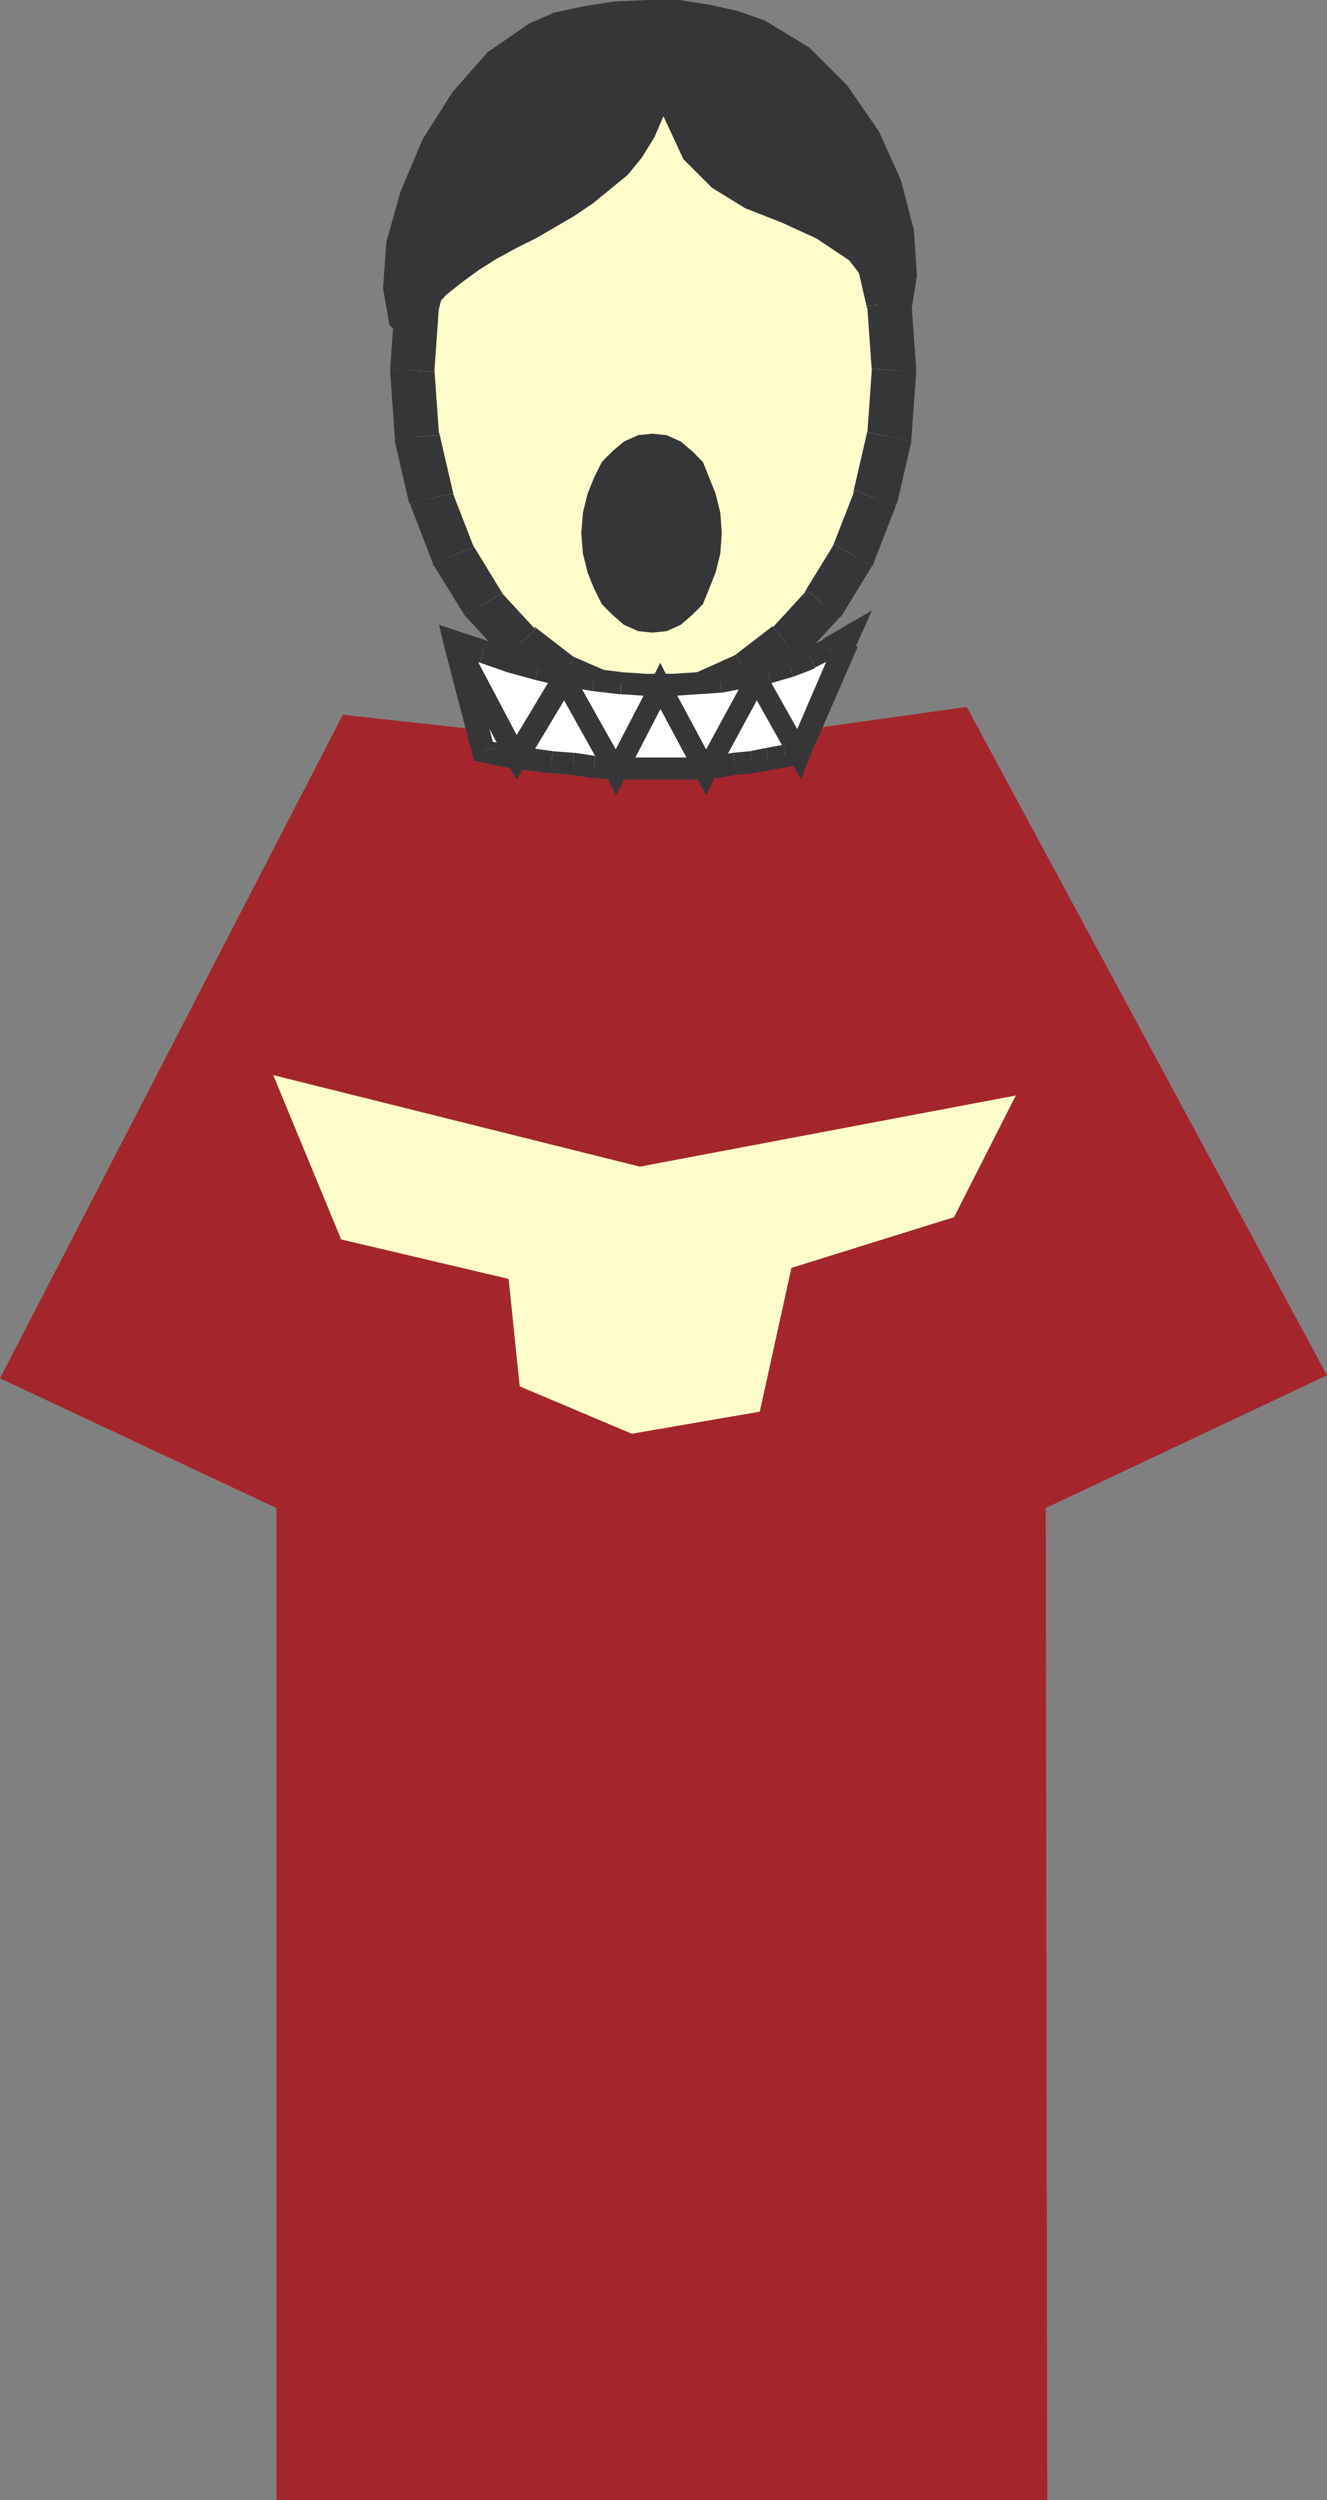 <svg xmlns="http://www.w3.org/2000/svg" width="359.711" height="677.614"><rect width="100%" height="100%" fill="#808080" stroke="none"/><path fill="#a4262c" d="m92.93 193.724 86.492 9.44 82.637-11.57 97.652 181.15-76.242 35.96.402 268.91H74.93v-268.91L0 373.556l92.93-179.832"/><path fill="#fffdcc" d="m205.96 382.583 8.571-38.957 44.078-13.742 16.743-32.98-101.91 19.28-99.372-24.808 18.41 44.539 45.399 10.7 2.992 29.12 30.39 12.84 34.7-5.992M177.25 10.903l13.281 1.68 11.57 5.172 11.16 8.531 9.84 10.738 8.118 13.25 5.98 15.418 3.86 16.692 1.312 18-1.312 17.96-3.86 16.739-5.98 15.422-8.117 13.238-9.84 10.711-11.16 8.57-11.57 5.121-13.282 1.73-13.25-1.73-12.02-5.12-11.109-8.571-9.84-10.71-8.16-13.24-5.992-15.421-3.86-16.738-1.269-17.961 1.27-18 3.859-16.692 5.992-15.418 8.16-13.25 9.84-10.738 11.11-8.531L164 12.583l13.25-1.68"/><path fill="#363639" d="m193.121 7.056-1.723-.461-13.289-1.72-1.68 12.02 13.243 1.72-1.672-.45 5.121-11.11-.86-.46h-.863l1.723.46"/><path fill="#363639" d="m205.96 13.036-1.269-.863-11.57-5.117L188 18.165l11.52 5.121-1.27-.812 7.71-9.438-.87-.453-.399-.41 1.27.863"/><path fill="#363639" d="m217.52 22.474-.41-.872-11.15-8.566-7.71 9.438 11.148 8.52-.449-.86 8.57-7.66-.41-.461v-.41l.41.87"/><path fill="#363639" d="m228.219 33.993-.86-.82-9.84-10.7-8.57 7.66 9.84 10.75-.86-.859 10.29-6.03-.399-.411-.46-.41.859.82"/><path fill="#363639" d="m236.8 48.145-.46-.87-8.121-13.282-10.29 6.031 8.16 13.239-.448-.86 11.16-4.258v-.41l-.461-.46.46.87"/><path fill="#363639" d="m243.191 64.423-.41-.86-5.98-15.418-11.16 4.258 6.03 15.422-.452-.86 11.972-2.542-.41-.457v-.403l.41.86"/><path fill="#363639" d="M247.05 81.974v-.86l-3.859-16.691-11.972 2.543 3.851 16.726v-.86l11.98-.858v-.86.86"/><path fill="#363639" d="M248.36 100.794v-.86l-1.31-17.96-11.98.859 1.27 17.96v-.859l12.02.86v-.86.86"/><path fill="#363639" d="M247.05 119.665v-.86l1.31-18.011-12.02-.86-1.27 18.008v-.867l11.98 2.59v-.86.86"/><path fill="#363639" d="m242.781 137.216.41-.864 3.86-16.687-11.98-2.59-3.852 16.7.453-.872 11.11 4.313v-.453l.41-.41-.41.863"/><path fill="#363639" d="m236.34 153.493.46-.86 5.981-15.417-11.11-4.313-6.03 15.422.449-.86 10.25 6.028.46-.45v-.41l-.46.86"/><path fill="#363639" d="m227.36 167.602.859-.859 8.12-13.25-10.25-6.027-8.16 13.289.86-.86 8.57 7.707.461-.41.399-.449-.86.86"/><path fill="#363639" d="m217.11 179.165.41-.86 9.84-10.703-8.57-7.707-9.84 10.7.448-.86 7.711 9.43v-.402l.41-.457-.41.859"/><path fill="#363639" d="m204.691 188.602 1.27-.859 11.148-8.578-7.71-9.43-11.149 8.57 1.27-.863 5.171 11.16.399-.457.87-.402-1.269.86"/><path fill="#363639" d="m191.398 194.184 1.723-.46 11.57-5.122-5.171-11.16-11.52 5.172 1.672-.45 1.726 12.02h.864l.86-.46-1.724.46"/><path fill="#363639" d="M176.43 195.864h1.68l13.288-1.68-1.726-12.02-13.242 1.72h1.68l-1.68 11.98h1.68-1.68"/><path fill="#363639" d="m161.871 193.724 1.27.46 13.289 1.68 1.68-11.98-13.25-1.72 1.269.45-4.258 11.11.41.46h.86l-1.27-.46"/><path fill="#363639" d="m148.129 187.743 1.723.86 12.02 5.12 4.257-11.109-11.969-5.172 1.68.864-7.711 9.437.863.402.86.457-1.723-.859"/><path fill="#363639" d="m136.61 178.306.41.859 11.109 8.578 7.71-9.437-11.109-8.57.41.859-8.53 7.71.41.458v.402l-.41-.86"/><path fill="#363639" d="m125.91 166.743.809.86 9.89 10.703 8.532-7.711-9.852-10.7.871.86-10.25 5.988.399.45.41.41-.809-.86"/><path fill="#363639" d="m117.332 152.634.41.86 8.168 13.25 10.25-5.99-8.12-13.288.401.86-11.109 4.308v.41l.41.45-.41-.86"/><path fill="#363639" d="m110.89 136.352.462.864 5.98 15.418 11.11-4.309-5.981-15.422.41.871-11.98 2.578.46.41v.454l-.46-.864"/><path fill="#363639" d="M107.04 118.806v.859l3.85 16.687 11.981-2.578-3.86-16.699v.867l-11.972.864v.859-.86"/><path fill="#363639" d="M105.77 99.934v.86l1.27 18.012 11.972-.864-1.27-18.008v.86l-11.972-.86v.86-.86"/><path fill="#363639" d="M107.04 81.114v.86l-1.27 17.96 11.972.86 1.27-17.961v.86l-11.973-2.579v.86-.86"/><path fill="#363639" d="m111.352 63.563-.461.86-3.852 16.691 11.973 2.578 3.86-16.726-.411.86-11.11-4.263v.403l-.46.457.46-.86"/><path fill="#363639" d="m117.742 47.274-.41.871-5.98 15.418 11.109 4.262 5.98-15.422-.402.86-10.297-5.989-.41.461v.41l.41-.87"/><path fill="#363639" d="m126.719 33.173-.809.82-8.168 13.281 10.297 5.989 8.121-13.239-.87.86-8.571-7.711-.41.41-.399.41.809-.82"/><path fill="#363639" d="m137.02 21.602-.41.872-9.891 10.699 8.57 7.71 9.852-10.75-.41.86-7.711-9.39v.41l-.41.46.41-.87"/><path fill="#363639" d="m149.852 12.173-1.723.863-11.11 8.566 7.711 9.391 11.11-8.52-1.68.813-4.308-11.113-.86.41-.863.453 1.723-.863"/><path fill="#363639" d="m163.14 6.595-1.269.46-12.02 5.118 4.31 11.113 11.968-5.121-1.27.45-1.718-12.02h-.86l-.41.46 1.27-.46"/><path fill="#363639" d="M178.11 4.876h-1.68l-13.29 1.719 1.72 12.02 13.25-1.72h-1.68l1.68-12.02h-1.68 1.68"/><path fill="#fff" d="m123.32 174.044 7.711 2.539 7.258 2.582 7.711 2.14 7.3 1.72 7.712 1.269 7.258.86 6.84.46h7.312l6.848-.46 5.98-.41 6.441-1.31 6.399-1.27 5.98-1.73 5.578-2.128 5.133-2.543 5.168-3.04-13.289 30.852-3.86 1.309-4.71.82-4.27.86-4.71.449-5.13.863-4.71.41H167l-5.988-.41-5.582-.863-5.989-.45-6.441-.859-5.98-.82-5.989-1.309-7.71-29.531"/><path fill="#363639" d="m131.89 173.595-7.71-2.54-1.72 5.981 7.712 2.59 1.719-6.031"/><path fill="#363639" d="m139.148 176.173-7.257-2.578-1.72 6.03 7.259 2.54 1.718-5.992m7.712 2.133-7.712-2.133-1.718 5.992 7.71 2.129 1.72-5.988"/><path fill="#363639" d="M153.71 180.036h.45l-7.3-1.73-1.72 5.988 7.301 1.719h.41-.41.41l.86-5.977"/><path fill="#363639" d="m161.422 181.306-7.711-1.27-.86 5.977 7.708 1.273.863-5.98"/><path fill="#363639" d="M168.27 182.165h.449l-7.297-.86-.863 5.981 7.3.86h.41-.41.41v-5.981"/><path fill="#363639" d="m175.11 182.614-6.84-.45v5.981l6.84.457v-5.988"/><path fill="#363639" d="M182.422 182.614h-7.313v5.988h7.313v-5.988m6.848-.449-6.848.45v5.987l6.848-.457v-5.98m5.57-.41h.41l-5.98.41v5.98l5.98-.402h.41-.41.41l-.82-5.988"/><path fill="#363639" d="m201.242 180.434-6.402 1.32.82 5.99 6.442-1.27-.86-6.04"/><path fill="#363639" d="M207.23 179.165h.45l-6.438 1.27.86 6.039 6.437-1.32h.41-.41.41l-1.719-5.99"/><path fill="#363639" d="m213.262 177.442-6.032 1.723 1.72 5.988 5.991-1.719-1.68-5.992"/><path fill="#363639" d="m218.379 175.763.41-.45-5.527 2.13 1.68 5.991 5.57-2.128.457-.41-.457.41.457-.41-2.59-5.133"/><path fill="#363639" d="M223.102 173.184h.41l-5.133 2.579 2.59 5.132 5.12-2.59h.411-.41.41l-3.398-5.12"/><path fill="#363639" d="m232.492 174.044-4.273-3.86-5.117 3 3.398 5.122 5.172-2.993-4.313-3.859 5.133 2.59 3.848-8.57-8.121 4.71 4.273 3.86"/><path fill="#363639" d="m217.52 206.563 1.722-1.68 13.25-30.84-5.133-2.589-13.289 30.852 1.73-1.73 1.72 5.987 1.27-.41.452-1.27-1.722 1.68"/><path fill="#363639" d="M213.262 207.876h.41l3.848-1.313-1.72-5.988-3.859 1.27h.457l.864 6.03h.41-.41"/><path fill="#363639" d="m208.54 208.743 4.722-.867-.864-6.031-4.718.859.86 6.04"/><path fill="#363639" d="m204.23 209.556 4.31-.813-.86-6.039-4.309.871.86 5.98"/><path fill="#363639" d="m199.52 210.013 4.71-.457-.859-5.98-4.672.448.82 5.989"/><path fill="#363639" d="m194.39 210.876 5.13-.863-.82-5.989-5.169.86.86 5.992"/><path fill="#363639" d="M189.27 211.286h.402l4.719-.41-.86-5.992-4.722.41h.46v5.992h.403-.402"/><path fill="#363639" d="M183.691 211.286h5.579v-5.992h-5.579v5.992m-5.132 0h5.132v-5.992h-5.132v5.992m-5.989 0h5.989v-5.992h-5.989v5.992m-5.57 0h5.57v-5.992H167v5.992m-6.441-.41h.453l5.988.41v-5.992l-5.988-.41h.41l-.863 5.992h.453-.453"/><path fill="#363639" d="M155.43 210.013h-.41l5.539.863.863-5.992-5.582-.86h-.41.41-.41v5.989"/><path fill="#363639" d="M148.992 209.556h.45l5.988.457v-5.989l-5.989-.449h.41l-.859 5.98h.45-.45"/><path fill="#363639" d="m142.602 208.743 6.39.813.86-5.98-6.391-.872-.86 6.04"/><path fill="#363639" d="m136.61 207.876 5.992.867.859-6.039-6.031-.86-.82 6.032m-8.57-3.442 2.542 2.13 6.027 1.312.82-6.031-5.988-1.27 2.579 2.129-5.98 1.73.401 1.72 2.141.41-2.543-2.13"/><path fill="#363639" d="m124.18 171.056-3.848 3.847 7.707 29.531 5.98-1.73-7.71-29.52-3.848 3.852 1.719-5.98-5.168-1.73 1.32 5.577 3.848-3.847m52.66-53.52 3.851.406 3.86 1.723 2.988 2.539 2.992 2.988 1.73 4.313 1.72 4.27 1.269 5.167.41 5.532-.41 5.582-1.27 5.117-1.718 4.312-1.73 4.258-2.993 3-2.988 2.582-3.86 1.73-3.851.399-3.86-.398-3.851-1.73-3-2.583-2.988-3-2.13-4.258-1.722-4.312-1.27-5.117-.46-5.582.46-5.532 1.27-5.168 1.723-4.27 2.129-4.312 2.988-2.988 3-2.54 3.851-1.722 3.86-.406m37.23 88.168h5.172l13.25-30.39-5.133-2.59-13.289 30.44h5.172l-5.172 2.54 3.04 5.582 2.132-5.582h-5.172"/><path fill="#363639" d="M207.68 185.153h-5.13l11.52 20.551 5.172-2.54-11.562-20.55h-5.13 5.13l-2.59-4.719-2.54 4.72 5.13 2.538"/><path fill="#363639" d="M188.809 210.415h5.171l13.7-25.262-5.13-2.539-13.741 25.262h5.171l-5.171 2.539 2.59 5.168 2.581-5.168h-5.171"/><path fill="#363639" d="M181.55 187.286h-5.12l12.379 23.129 5.171-2.54-12.43-23.132h-5.12 5.12l-2.581-5.117-2.54 5.117 5.122 2.543"/><path fill="#363639" d="M164.41 210.415h5.172l11.969-23.129-5.121-2.543-12.02 23.133h5.172l-5.172 2.539 2.59 5.168 2.582-5.168h-5.172"/><path fill="#363639" d="m155.43 185.614-5.121-.46 14.101 25.26 5.172-2.538-14.152-25.262-5.121-.45 5.12.45-2.577-4.719-2.543 4.27 5.12 3.45"/><path fill="#363639" d="m137.43 206.563 5.172.45 12.828-21.399-5.121-3.45-12.88 21.411 5.173.45-5.172 2.538 2.582 4.723 2.59-4.273-5.172-.45"/><path fill="#363639" d="m123.73 174.454-2.539 1.309 16.239 30.8 5.172-2.539-16.293-30.84-2.579 1.27"/><path fill="#363639" stroke="#363639" stroke-width=".408" d="m241.512 93.083-4.313-13.688-6.84-8.98-8.98-5.992-9.438-4.309-9.84-3.86-8.98-5.53-7.71-7.711-5.579-12.02-2.582 6.031-3.41 5.54-3.848 4.71-4.722 3.86-4.711 3.851-5.13 3.45-5.12 2.988-5.168 3-5.13 2.543-5.581 3.039-4.72 2.988-4.67 3.402-4.31 3.45-3.851 4.257-2.988 4.723-2.54 5.117-5.581-5.976-1.73-9.84.87-12.434 3.852-13.699 5.988-14.148 8.121-12.832 9.43-10.707 11.16-7.711 6.848-2.993 8.113-1.726 8.117-1.274 9.031-.398h8.57l8.122 1.27 7.707 1.718 7.261 2.543 12.012 7.301 10.25 10.25 8.578 12.43 5.98 13.289 3.45 13.289.86 12.379-1.72 10.703-5.128 7.707"/></svg>
